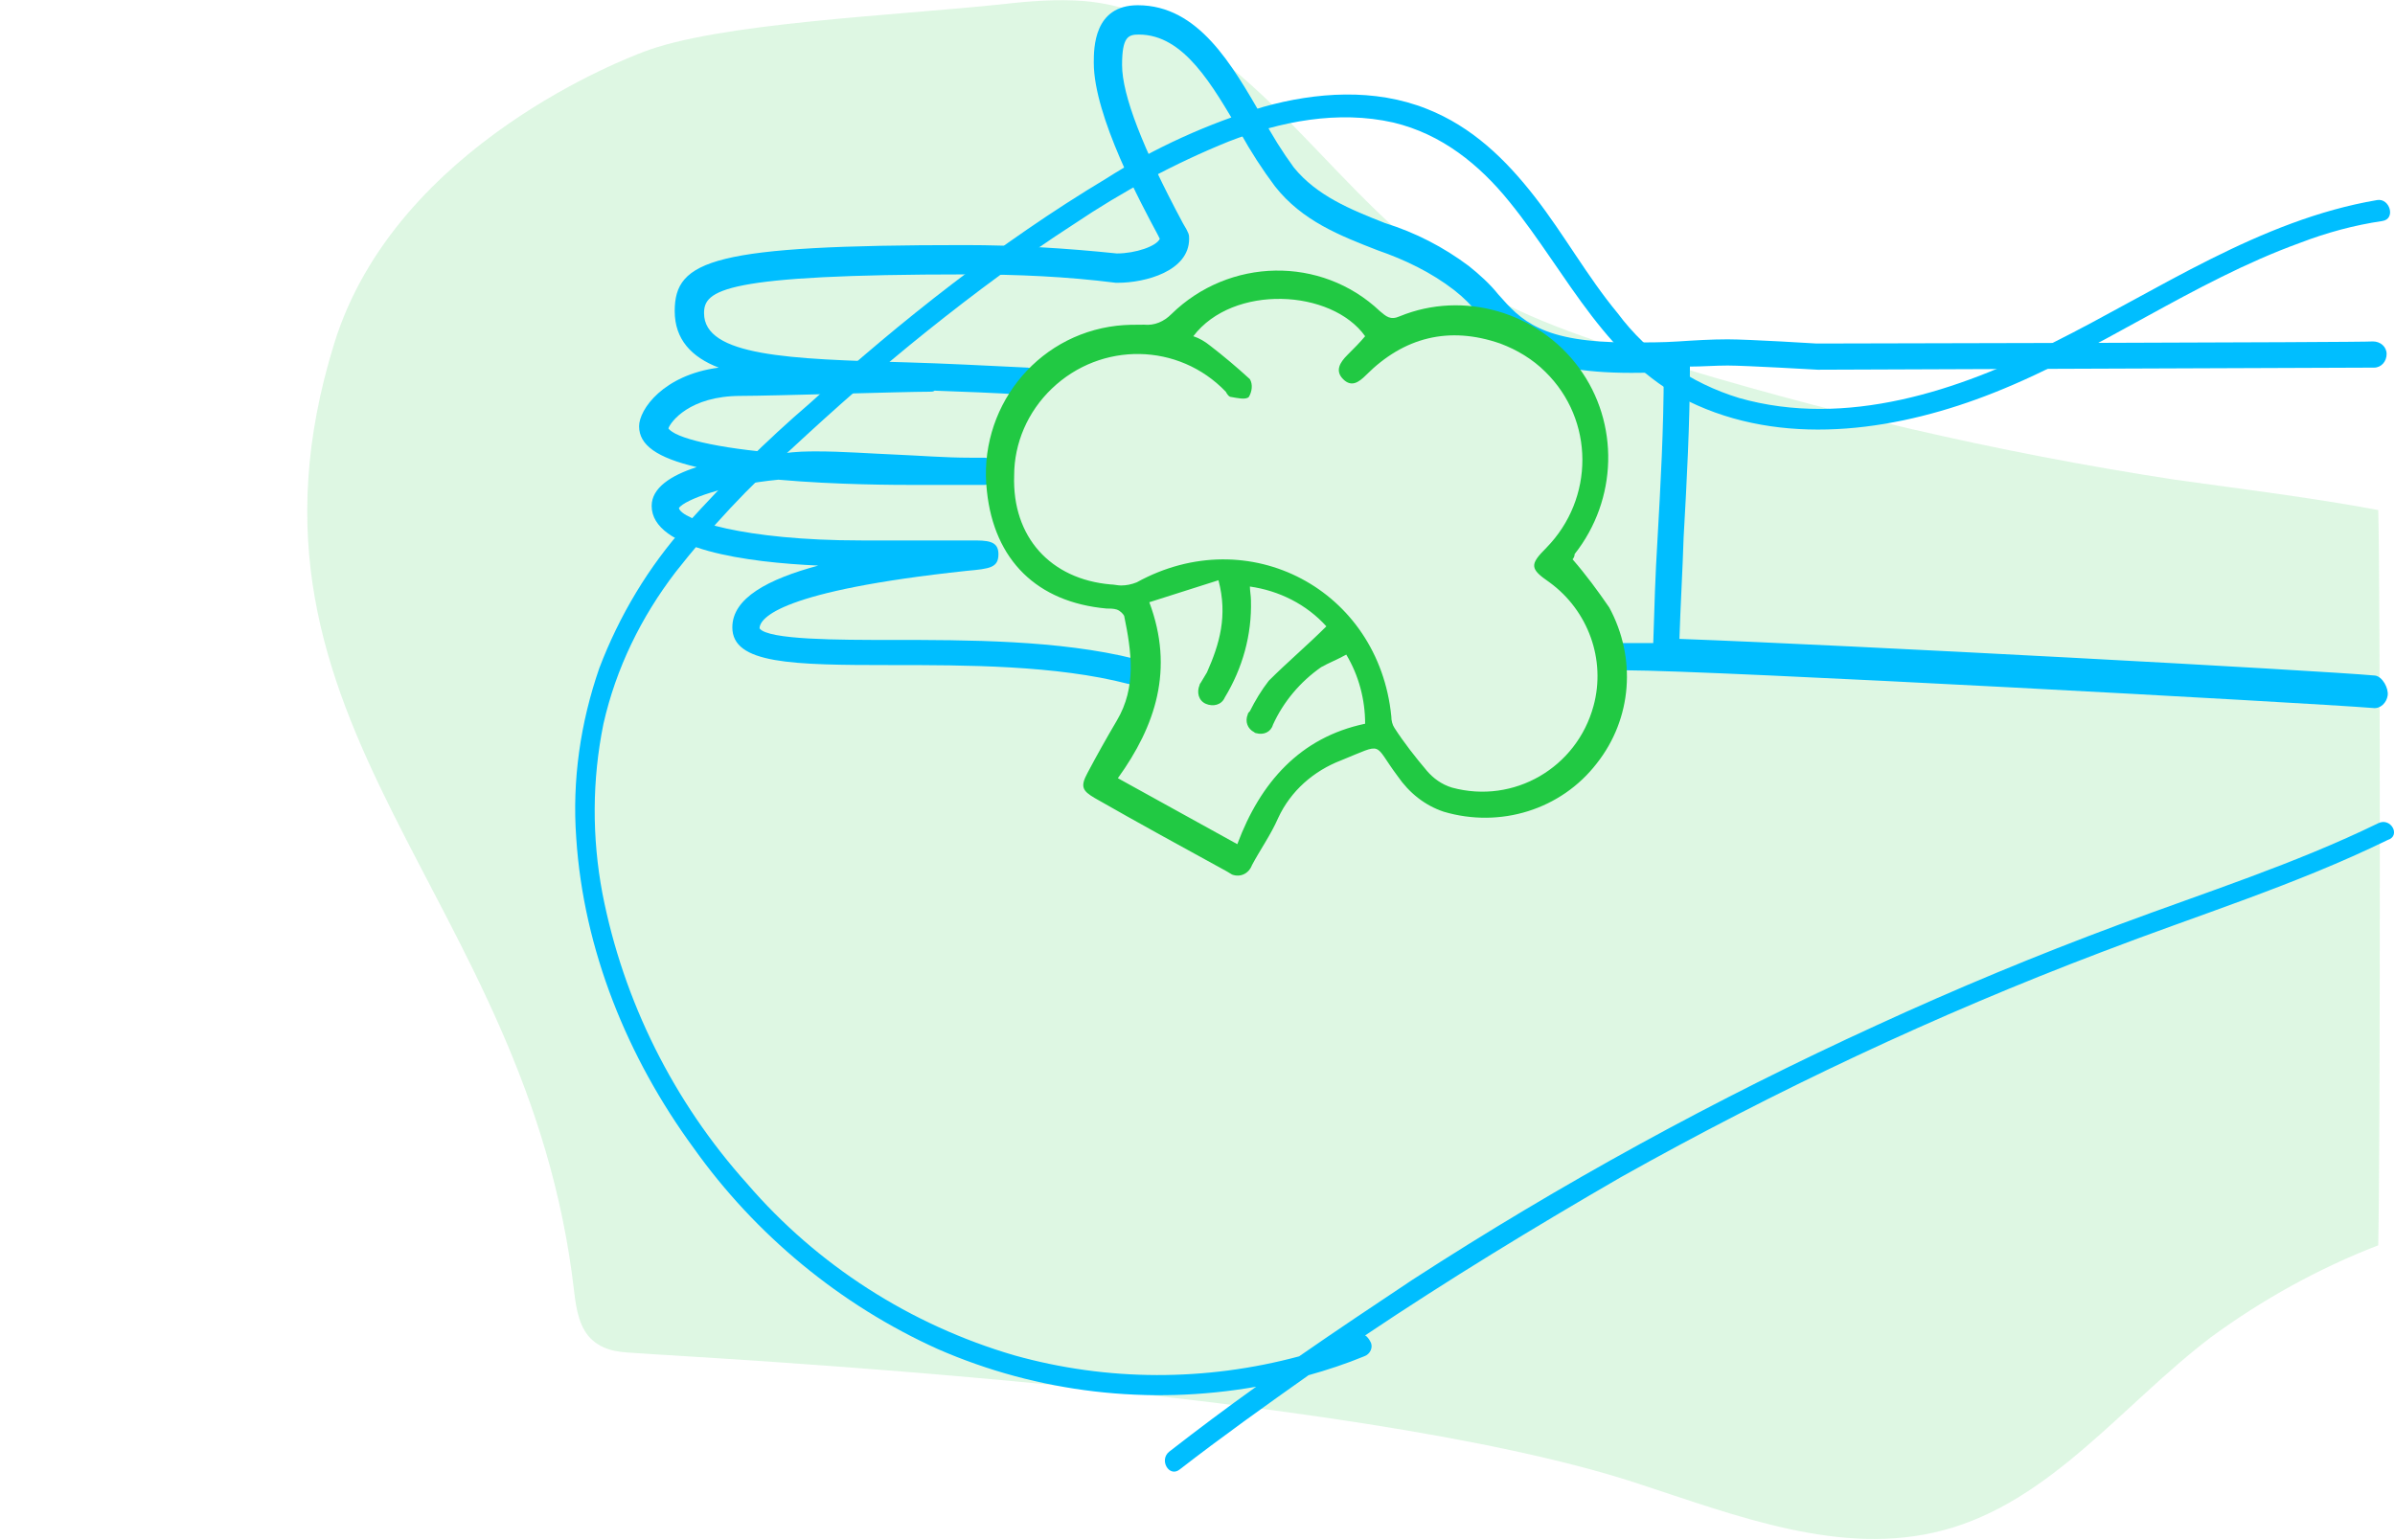 <?xml version="1.0" encoding="UTF-8"?> <!-- Generator: Adobe Illustrator 24.2.3, SVG Export Plug-In . SVG Version: 6.00 Build 0) --> <svg xmlns="http://www.w3.org/2000/svg" xmlns:xlink="http://www.w3.org/1999/xlink" id="Layer_1" x="0px" y="0px" viewBox="0 0 228.6 147" style="enable-background:new 0 0 228.6 147;" xml:space="preserve"> <style type="text/css"> .st0{opacity:0.15;} .st1{fill:#21C943;} .st2{fill:#00BEFF;} </style> <g class="st0"> <path class="st1" d="M156.2,141.6c9.5,3.1,19.6,7.1,29.3,4.5c10.2-2.7,17.1-12,25.5-18.4c4.9-3.6,10.3-6.6,16-8.8 c0.2-9,0.2-64.2,0-70.2c-6.4-1.2-13-2-19.4-2.9c-17-2.6-33.7-6.5-50.1-11.6c-6.9-2.1-13.9-4.5-19.8-8.7 c-11.8-8.4-19.8-24.1-34.2-25.4c-2.6-0.2-5.2,0-7.8,0.3C85.3,1.5,68.4,2.2,61.3,5c-1,0.4-23.5,8.7-29.4,27.8 c-11.4,36.8,18.5,52.2,22.9,90.5c0.2,1.7,0.5,3.6,1.8,4.7s2.8,1.1,4.3,1.2C66,129.6,129,132.7,156.2,141.6z"></path> </g> <path class="st2" d="M227,78.6c-8,3.9-16.5,6.6-24.8,9.7c-7.8,2.9-15.5,6.1-23.1,9.6c-15.3,7-30.1,15.1-44.3,24.3 c-3.6,2.4-7.2,4.8-10.8,7.3c-8.9,2.4-18.3,2.4-27.2-0.1c-9.9-2.9-18.8-8.6-25.5-16.4c-7-7.8-11.8-17.4-13.8-27.7 c-1-5.3-1-10.8,0.1-16.2c1.2-5.3,3.6-10.2,6.9-14.5c3.3-4.2,7-8.2,11-11.7c4.2-3.9,8.5-7.7,13-11.3c4.5-3.6,9.2-7.1,14-10.2 c4.6-3.1,9.6-5.8,14.8-7.9c4.9-1.9,10.4-3,15.7-1.8c4.6,1.1,8.2,4,11.1,7.6c5.6,6.9,9.3,15.6,17.9,19.4c9,4,19.5,2.3,28.3-1.2 c10.1-4,19-10.6,29.2-14.3c2.6-1,5.2-1.7,7.9-2.1c1.3-0.2,0.7-2.2-0.5-2c-11.2,1.9-20.9,8.6-30.9,13.6c-9,4.6-19.8,8.2-30,5.3 c-4.6-1.4-8.7-4.2-11.6-8.1c-2.9-3.5-5.1-7.5-7.9-11.1s-6-6.7-10.3-8.4c-5-2-10.6-1.6-15.6-0.2c-5.3,1.6-10.4,3.9-15.1,6.9 c-5,3-9.9,6.4-14.6,10c-4.7,3.6-9.2,7.4-13.6,11.4c-4.2,3.6-8.1,7.5-11.8,11.6c-3.6,4-6.4,8.7-8.3,13.7c-1.8,5.2-2.6,10.7-2.2,16.2 c0.7,10.7,4.9,21,11.2,29.6c5.9,8.3,14,15,23.3,19.2c9.6,4.2,20.2,5.4,30.4,3.6c-2.8,2-5.6,4.1-8.3,6.2c-1,0.8,0,2.5,1,1.7 c4-3.1,8.2-6.1,12.3-9c1.8-0.5,3.6-1.1,5.3-1.8c0.6-0.2,0.9-0.9,0.6-1.4c-0.1-0.2-0.3-0.5-0.5-0.6c7.9-5.3,16.1-10.3,24.4-15.1 c14.8-8.3,30.1-15.5,45.9-21.5c9.1-3.5,18.5-6.4,27.3-10.7C229.2,79.8,228.2,78,227,78.6z"></path> <path class="st2" d="M226.7,64.5c-5.5-0.5-50-2.9-66.4-3.5c0.1-3.2,0.3-6.5,0.4-9.7c0.3-5.3,0.6-10.9,0.6-16.3 c1.2,0,2.4-0.1,3.6-0.1c1.7,0,8.6,0.4,8.6,0.4c1.1,0,52.1-0.2,53.1-0.2c0.7,0,1.2-0.6,1.2-1.3s-0.6-1.2-1.3-1.2l0,0 c-1,0.1-52,0.2-53.1,0.2c0,0-6.4-0.4-8.5-0.4c-1.6,0-3.2,0.1-4.7,0.2s-3.1,0.1-4.6,0.1c-8.5,0-10.4-2.1-12.6-4.6 c-0.8-1-1.8-1.9-2.8-2.7c-2.4-1.8-5.1-3.2-8-4.1c-3.3-1.3-6.5-2.6-8.7-5.3c-1.1-1.5-2.1-3.1-3-4.8c-2.9-5-6.1-10.7-11.9-10.7 c-4.2,0-4.2,4.1-4.2,5.5c0,5.1,4.6,13.6,6.1,16.4l0.2,0.4c-0.3,0.7-2.3,1.4-4.1,1.4c-4.8-0.5-9.7-0.8-14.5-0.8 c-24,0-27.7,1.4-27.7,6.3c0,2.7,1.6,4.4,4.2,5.4c-5.3,0.7-7.6,4-7.6,5.6c0,1.8,1.7,3,5.5,3.9c-2.5,0.8-4.3,2-4.3,3.7 c0,4.2,9.2,5.4,15.9,5.7c-4.8,1.3-8.2,3.1-8.2,5.9c0,3.5,5.7,3.6,15.2,3.6c7,0,15.7,0,22.6,1.8c0.7,0.2,1.4-0.2,1.6-0.9v0 c0-0.1,0-0.2,0-0.3c0-0.6-0.4-1.1-1-1.2c-7.2-1.8-16-1.8-23.2-1.8c-5,0-11.8,0-12.6-1.1c0-1,2-3.6,19.8-5.5c2.2-0.2,3-0.3,3-1.6 s-1.1-1.3-2.6-1.3h-4.7h-2.9h-2.9c-11.3,0-17.2-2-17.4-3.1c0.6-0.8,4.3-2.2,9.5-2.7c5.6,0.5,11.4,0.5,13.1,0.5H94 c0.6-0.1,1.3-0.3,1.3-1.3c0-0.4-0.2-1.2-1.3-1.3h-1.4c-2.4,0-4.8-0.2-7.2-0.3s-5-0.3-7.4-0.3c-0.9,0-2,0-3.3,0.2 c-6.4-0.5-10.3-1.5-10.9-2.4c0.2-0.6,2-3.1,6.9-3.1c1.4,0,5.4-0.1,9.3-0.2c3.7-0.1,7.5-0.2,8.7-0.2c0.2,0,0.4,0,0.5-0.1 c2.7,0.1,5.7,0.2,8.7,0.4c0.7,0,1.3-0.5,1.4-1.2s-0.5-1.3-1.2-1.4l0,0c-4.1-0.2-8-0.4-11.5-0.5c-11.3-0.3-19.4-0.6-19.4-4.7 c0-2.2,1.8-3.7,25.1-3.7c4.8,0,9.5,0.2,14.2,0.8h0.2c2.6,0,6.8-1.1,6.8-4.2c0-0.4,0-0.5-0.6-1.5c-3.8-7.1-5.8-12.2-5.8-15.1 c0-2.7,0.6-2.9,1.6-2.9c4.3,0,7,4.8,9.7,9.4c1,1.8,2.1,3.5,3.3,5.1c2.6,3.3,6.2,4.7,9.8,6.1c2.6,0.9,5.1,2.1,7.3,3.8 c0.9,0.7,1.7,1.5,2.4,2.4c2.5,2.8,4.9,5.5,14.5,5.5c1,0,2.1,0,3.1-0.1c0,5.4-0.3,10.8-0.6,16.1c-0.2,3.2-0.3,6.5-0.4,9.8 c-1.1,0-1.9,0-2.5,0h-1.9c0.2,0.5,0.3,1.1,0.3,1.7c0.2,0.3,0.3,0.6,0.4,0.9h1.1c8.2,0,65.1,3.1,71.3,3.6c0.7,0.1,1.3-0.5,1.4-1.2 S227.4,64.6,226.7,64.5z"></path> <path class="st1" d="M150.1,53.4c1.3,1.5,2.4,3,3.5,4.6c2.6,4.8,2.2,10.6-1.2,14.9c-3.4,4.4-9.2,6.2-14.6,4.6 c-1.8-0.6-3.3-1.8-4.4-3.4c-2.4-3.2-1.2-3.2-5.4-1.5c-2.6,1-4.8,2.9-6,5.5c-0.7,1.6-1.7,3-2.5,4.5c-0.3,0.8-1.1,1.2-1.9,0.9 c-0.2-0.1-0.3-0.2-0.5-0.3c-4.2-2.3-8.4-4.6-12.6-7c-1.2-0.7-1.4-1.1-0.7-2.4c0.9-1.7,1.8-3.3,2.8-5c1.9-3.2,1.4-6.6,0.7-10 c-0.1-0.2-0.4-0.5-0.7-0.6c-0.3-0.1-0.7-0.1-1-0.1c-6.6-0.6-10.7-4.6-11.4-11.2c-0.9-7.8,4.6-14.9,12.4-15.8 c0.9-0.1,1.7-0.1,2.6-0.1c1,0.1,1.9-0.3,2.6-1c5.5-5.4,14.3-5.6,19.9-0.3c0.6,0.5,1,0.9,1.9,0.5c6.1-2.5,13.2-0.4,17.1,4.9 c3.9,5.3,3.7,12.6-0.4,17.8C150.3,53.1,150.2,53.3,150.1,53.4z M130.3,32.1c-3.2-4.5-12.6-5-16.4,0c0.6,0.2,1.1,0.5,1.6,0.9 c1.3,1,2.6,2.1,3.8,3.2c0.3,0.5,0.2,1.2-0.1,1.7c-0.3,0.3-1.1,0.1-1.7,0c-0.2,0-0.4-0.3-0.5-0.5c-4.5-4.7-11.9-4.8-16.6-0.3 c-2.3,2.2-3.6,5.2-3.6,8.3c-0.2,5.9,3.5,9.9,9.2,10.4c0.3,0,0.7,0.1,1,0.1c0.5,0,1-0.1,1.5-0.3c10.7-5.9,23.1,0.7,24.3,12.8 c0,0.4,0.1,0.8,0.3,1.1c0.9,1.4,2,2.8,3.1,4.1c0.6,0.7,1.4,1.3,2.4,1.6c5.9,1.6,11.9-1.9,13.5-7.8c1.2-4.4-0.5-9.1-4.2-11.8 c-1.9-1.3-1.9-1.7-0.3-3.3c4.6-4.7,4.6-12.2-0.1-16.8c-1.2-1.2-2.7-2.1-4.3-2.7c-4.9-1.7-9.2-0.6-12.8,3c-0.7,0.7-1.4,1.2-2.2,0.4 s-0.3-1.6,0.4-2.3S129.8,32.7,130.3,32.1C130.4,32.1,130.3,32.1,130.3,32.1z M109.7,57.5c2.4,6.4,0.6,11.8-3,16.8l11.4,6.3 c2.2-5.9,6-10.2,12.2-11.5c0-2.3-0.6-4.6-1.8-6.6c-0.9,0.5-1.7,0.8-2.4,1.2c-2,1.4-3.6,3.3-4.6,5.5c-0.2,0.7-0.9,1-1.6,0.8 c-0.1,0-0.2-0.1-0.2-0.1c-0.6-0.3-0.9-1-0.6-1.7c0-0.1,0.1-0.2,0.2-0.3c0.5-1,1.1-2,1.8-2.9c1.8-1.8,3.7-3.4,5.5-5.2 c-1.9-2.1-4.5-3.4-7.3-3.8c0,0.4,0.1,0.9,0.1,1.3c0.1,3.3-0.8,6.5-2.5,9.3c-0.3,0.7-1.1,0.9-1.8,0.6c-0.7-0.3-0.9-1.1-0.6-1.8 c0-0.1,0.1-0.2,0.1-0.2c0.2-0.3,0.4-0.7,0.6-1c1.2-2.7,2-5.4,1.1-8.8L109.7,57.5z"></path> </svg> 